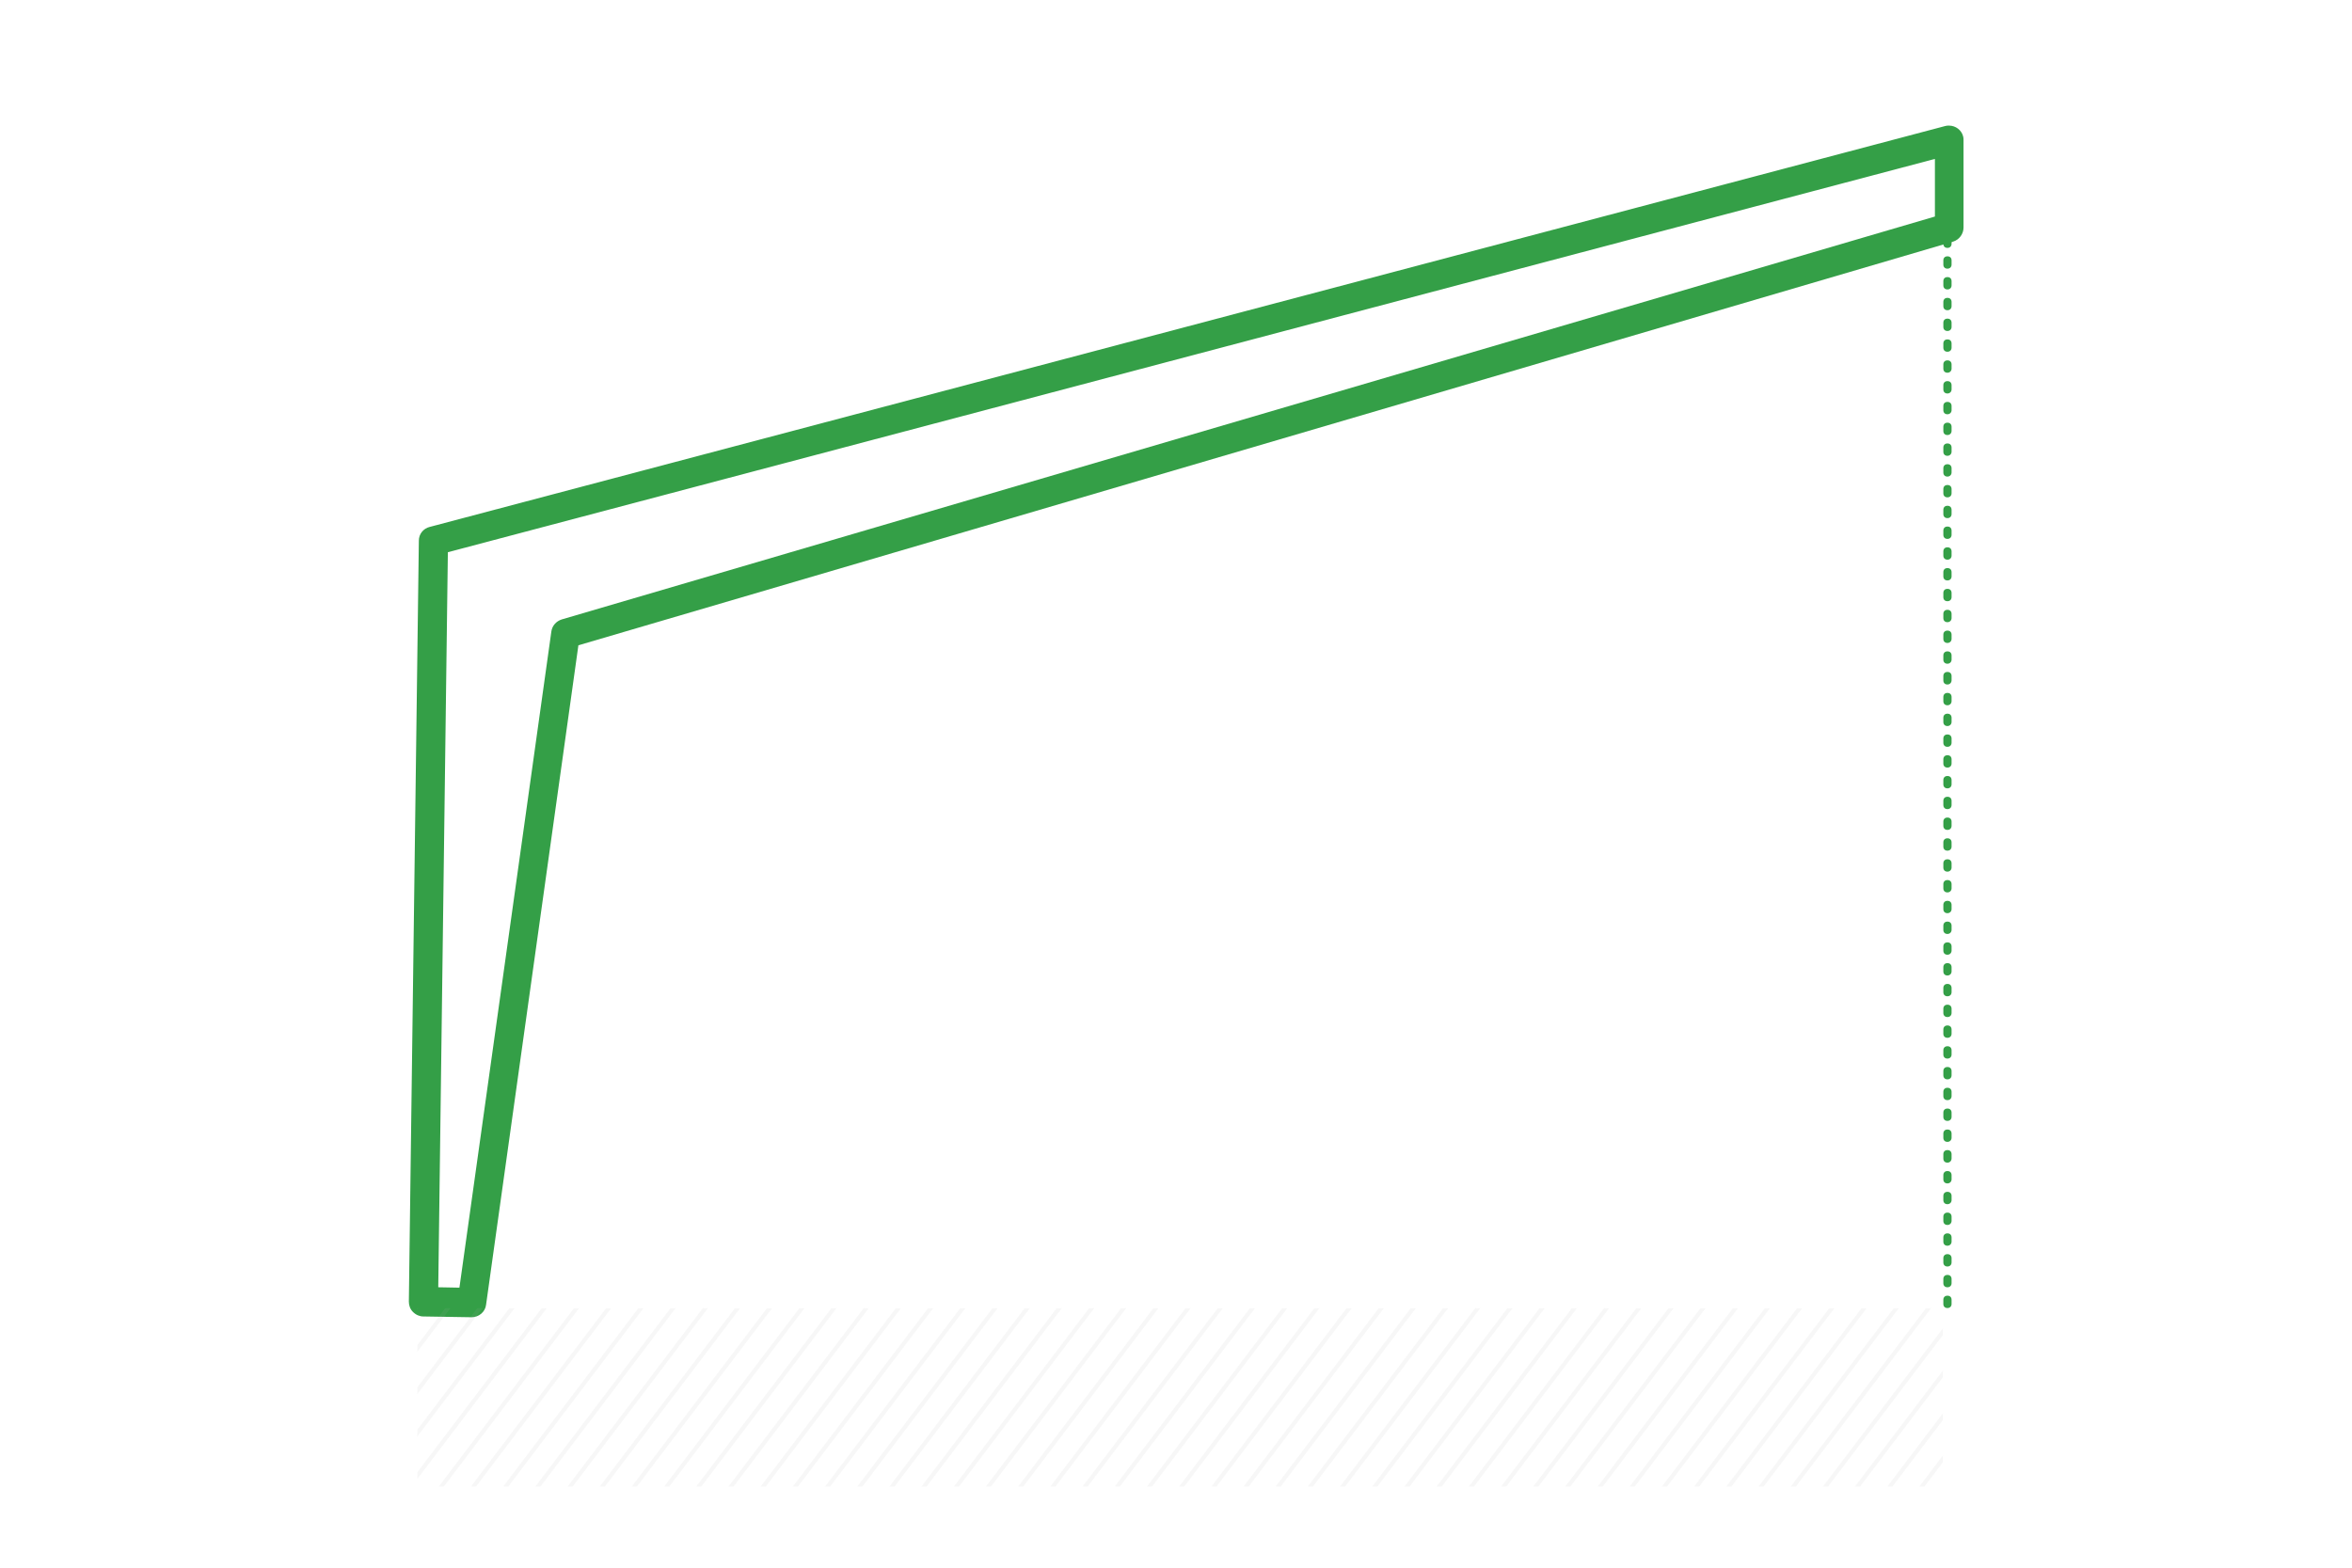<?xml version="1.0" encoding="UTF-8"?> <svg xmlns="http://www.w3.org/2000/svg" xmlns:xlink="http://www.w3.org/1999/xlink" version="1.1" id="Layer_1" x="0px" y="0px" viewBox="0 0 1200 800" style="enable-background:new 0 0 1200 800;" xml:space="preserve"> <style type="text/css"> .st0{fill:#349F47;} .st1{clip-path:url(#SVGID_00000044166081857499956110000013968222957731142298_);} .st2{clip-path:url(#SVGID_00000063611806814972030950000008819804484925708221_);} .st3{opacity:0.1;} .st4{clip-path:url(#SVGID_00000091721624675354338430000011547355464614020740_);} .st5{fill:#B2B2B2;} </style> <g> <g id="Layer_1_00000103252449080865703670000010374818681570907279_"> <path class="st0" d="M216,671.8c-1.9,0-3.8-0.8-5.3-2.3s-2.1-3.4-2.1-5.3l5.1-388.3c0-3.4,2.3-6.2,5.5-7L992.5,64.3 c0.6-0.2,1.3-0.2,1.9-0.2c3.4,0,6.4,2.3,7.2,5.5c0.2,0.6,0.2,1.3,0.2,1.9v44.6c0,3.2-2.1,6.2-5.3,7.2l-701.4,206L248,665.8 c-0.4,3.6-3.6,6.4-7.4,6.4L216,671.8z M234.4,657.1l46.9-334.8c0.4-3,2.5-5.3,5.3-6.2l700.6-205.6V81.1L228.5,281.8l-4.9,375.1 L234.4,657.1z"></path> <path class="st0" d="M241,667.9L241,667.9l-25-0.4c-1.7,0-3.2-1.5-3.2-3.2l0,0l5.1-388.3c0-1.5,1.1-2.8,2.3-3L993.6,68.6 c1.7-0.4,3.4,0.6,3.8,2.3c0,0.2,0,0.6,0,0.8v44.6c0,1.5-0.8,2.8-2.3,3L291.5,325.9L244,665.2C243.8,666.7,242.5,667.9,241,667.9z M219.2,661.2l18.9,0.2L285.4,323c0.2-1.3,1.1-2.3,2.3-2.5L991.4,114V75.8l-767,202.8L219.2,661.2z"></path> <path class="st0" d="M993.6,667.5c-1.3,0-2.1-0.8-2.1-2.1v-2.1c0-1.3,0.8-2.1,2.1-2.1c1.3,0,2.1,0.8,2.1,2.1v2.1 C995.7,666.7,994.8,667.5,993.6,667.5z M993.6,656.9c-1.3,0-2.1-0.8-2.1-2.1v-2.1c0-1.3,0.8-2.1,2.1-2.1c1.3,0,2.1,0.8,2.1,2.1 v2.1C995.7,656.1,994.8,656.9,993.6,656.9z M993.6,646.3c-1.3,0-2.1-0.8-2.1-2.1v-2.1c0-1.3,0.8-2.1,2.1-2.1 c1.3,0,2.1,0.8,2.1,2.1v2.1C995.7,645.5,994.8,646.3,993.6,646.3z M993.6,635.7c-1.3,0-2.1-0.8-2.1-2.1v-2.1 c0-1.3,0.8-2.1,2.1-2.1c1.3,0,2.1,0.8,2.1,2.1v2.1C995.7,634.8,994.8,635.7,993.6,635.7z M993.6,625.1c-1.3,0-2.1-0.8-2.1-2.1 v-2.1c0-1.3,0.8-2.1,2.1-2.1c1.3,0,2.1,0.8,2.1,2.1v2.1C995.7,624.2,994.8,625.1,993.6,625.1z M993.6,614.5 c-1.3,0-2.1-0.8-2.1-2.1v-2.1c0-1.3,0.8-2.1,2.1-2.1c1.3,0,2.1,0.8,2.1,2.1v2.1C995.7,613.6,994.8,614.5,993.6,614.5z M993.6,603.9c-1.3,0-2.1-0.8-2.1-2.1v-2.1c0-1.3,0.8-2.1,2.1-2.1c1.3,0,2.1,0.8,2.1,2.1v2.1C995.7,603,994.8,603.9,993.6,603.9z M993.6,593.3c-1.3,0-2.1-0.8-2.1-2.1V589c0-1.3,0.8-2.1,2.1-2.1c1.3,0,2.1,0.8,2.1,2.1v2.1C995.7,592.4,994.8,593.3,993.6,593.3z M993.6,582.7c-1.3,0-2.1-0.8-2.1-2.1v-2.1c0-1.3,0.8-2.1,2.1-2.1c1.3,0,2.1,0.8,2.1,2.1v2.1C995.7,581.8,994.8,582.7,993.6,582.7 z M993.6,572c-1.3,0-2.1-0.8-2.1-2.1v-2.1c0-1.3,0.8-2.1,2.1-2.1c1.3,0,2.1,0.8,2.1,2.1v2.1C995.7,571.2,994.8,572,993.6,572z M993.6,561.4c-1.3,0-2.1-0.8-2.1-2.1v-2.1c0-1.3,0.8-2.1,2.1-2.1c1.3,0,2.1,0.8,2.1,2.1v2.1C995.7,560.6,994.8,561.4,993.6,561.4 z M993.6,550.8c-1.3,0-2.1-0.8-2.1-2.1v-2.1c0-1.3,0.8-2.1,2.1-2.1c1.3,0,2.1,0.8,2.1,2.1v2.1C995.7,550,994.8,550.8,993.6,550.8z M993.6,540.2c-1.3,0-2.1-0.8-2.1-2.1V536c0-1.3,0.8-2.1,2.1-2.1c1.3,0,2.1,0.8,2.1,2.1v2.1C995.7,539.4,994.8,540.2,993.6,540.2z M993.6,529.6c-1.3,0-2.1-0.8-2.1-2.1v-2.1c0-1.3,0.8-2.1,2.1-2.1c1.3,0,2.1,0.8,2.1,2.1v2.1C995.7,528.8,994.8,529.6,993.6,529.6 z M993.6,519c-1.3,0-2.1-0.8-2.1-2.1v-2.1c0-1.3,0.8-2.1,2.1-2.1c1.3,0,2.1,0.8,2.1,2.1v2.1C995.7,518.2,994.8,519,993.6,519z M993.6,508.4c-1.3,0-2.1-0.8-2.1-2.1v-2.1c0-1.3,0.8-2.1,2.1-2.1c1.3,0,2.1,0.8,2.1,2.1v2.1C995.7,507.6,994.8,508.4,993.6,508.4 z M993.6,497.8c-1.3,0-2.1-0.8-2.1-2.1v-2.1c0-1.3,0.8-2.1,2.1-2.1c1.3,0,2.1,0.8,2.1,2.1v2.1 C995.7,496.9,994.8,497.8,993.6,497.8z M993.6,487.2c-1.3,0-2.1-0.8-2.1-2.1v-2.1c0-1.3,0.8-2.1,2.1-2.1c1.3,0,2.1,0.8,2.1,2.1 v2.1C995.7,486.3,994.8,487.2,993.6,487.2z M993.6,476.6c-1.3,0-2.1-0.8-2.1-2.1v-2.1c0-1.3,0.8-2.1,2.1-2.1 c1.3,0,2.1,0.8,2.1,2.1v2.1C995.7,475.7,994.8,476.6,993.6,476.6z M993.6,466c-1.3,0-2.1-0.8-2.1-2.1v-2.1c0-1.3,0.8-2.1,2.1-2.1 c1.3,0,2.1,0.8,2.1,2.1v2.1C995.7,465.1,994.8,466,993.6,466z M993.6,455.4c-1.3,0-2.1-0.8-2.1-2.1v-2.1c0-1.3,0.8-2.1,2.1-2.1 c1.3,0,2.1,0.8,2.1,2.1v2.1C995.7,454.5,994.8,455.4,993.6,455.4z M993.6,444.8c-1.3,0-2.1-0.8-2.1-2.1v-2.1 c0-1.3,0.8-2.1,2.1-2.1c1.3,0,2.1,0.8,2.1,2.1v2.1C995.7,443.9,994.8,444.8,993.6,444.8z M993.6,434.1c-1.3,0-2.1-0.8-2.1-2.1 v-2.1c0-1.3,0.8-2.1,2.1-2.1c1.3,0,2.1,0.8,2.1,2.1v2.1C995.7,433.3,994.8,434.1,993.6,434.1z M993.6,423.5 c-1.3,0-2.1-0.8-2.1-2.1v-2.1c0-1.3,0.8-2.1,2.1-2.1c1.3,0,2.1,0.8,2.1,2.1v2.1C995.7,422.7,994.8,423.5,993.6,423.5z M993.6,412.9c-1.3,0-2.1-0.8-2.1-2.1v-2.1c0-1.3,0.8-2.1,2.1-2.1c1.3,0,2.1,0.8,2.1,2.1v2.1C995.7,412.1,994.8,412.9,993.6,412.9 z M993.6,402.3c-1.3,0-2.1-0.8-2.1-2.1v-2.1c0-1.3,0.8-2.1,2.1-2.1c1.3,0,2.1,0.8,2.1,2.1v2.1 C995.7,401.5,994.8,402.3,993.6,402.3z M993.6,391.7c-1.3,0-2.1-0.8-2.1-2.1v-2.1c0-1.3,0.8-2.1,2.1-2.1c1.3,0,2.1,0.8,2.1,2.1 v2.1C995.7,390.9,994.8,391.7,993.6,391.7z M993.6,381.1c-1.3,0-2.1-0.8-2.1-2.1v-2.1c0-1.3,0.8-2.1,2.1-2.1 c1.3,0,2.1,0.8,2.1,2.1v2.1C995.7,380.3,994.8,381.1,993.6,381.1z M993.6,370.5c-1.3,0-2.1-0.8-2.1-2.1v-2.1 c0-1.3,0.8-2.1,2.1-2.1c1.3,0,2.1,0.8,2.1,2.1v2.1C995.7,369.6,994.8,370.5,993.6,370.5z M993.6,359.9c-1.3,0-2.1-0.8-2.1-2.1 v-2.1c0-1.3,0.8-2.1,2.1-2.1c1.3,0,2.1,0.8,2.1,2.1v2.1C995.7,359,994.8,359.9,993.6,359.9z M993.6,349.3c-1.3,0-2.1-0.8-2.1-2.1 V345c0-1.3,0.8-2.1,2.1-2.1c1.3,0,2.1,0.8,2.1,2.1v2.1C995.7,348.4,994.8,349.3,993.6,349.3z M993.6,338.7c-1.3,0-2.1-0.8-2.1-2.1 v-2.1c0-1.3,0.8-2.1,2.1-2.1c1.3,0,2.1,0.8,2.1,2.1v2.1C995.7,337.8,994.8,338.7,993.6,338.7z M993.6,328.1 c-1.3,0-2.1-0.8-2.1-2.1v-2.1c0-1.3,0.8-2.1,2.1-2.1c1.3,0,2.1,0.8,2.1,2.1v2.1C995.7,327.2,994.8,328.1,993.6,328.1z M993.6,317.5c-1.3,0-2.1-0.8-2.1-2.1v-2.1c0-1.3,0.8-2.1,2.1-2.1c1.3,0,2.1,0.8,2.1,2.1v2.1C995.7,316.6,994.8,317.5,993.6,317.5 z M993.6,306.8c-1.3,0-2.1-0.8-2.1-2.1v-2.1c0-1.3,0.8-2.1,2.1-2.1c1.3,0,2.1,0.8,2.1,2.1v2.1C995.7,306,994.8,306.8,993.6,306.8z M993.6,296.2c-1.3,0-2.1-0.8-2.1-2.1V292c0-1.3,0.8-2.1,2.1-2.1c1.3,0,2.1,0.8,2.1,2.1v2.1C995.7,295.4,994.8,296.2,993.6,296.2z M993.6,285.6c-1.3,0-2.1-0.8-2.1-2.1v-2.1c0-1.3,0.8-2.1,2.1-2.1c1.3,0,2.1,0.8,2.1,2.1v2.1C995.7,284.8,994.8,285.6,993.6,285.6 z M993.6,275c-1.3,0-2.1-0.8-2.1-2.1v-2.1c0-1.3,0.8-2.1,2.1-2.1c1.3,0,2.1,0.8,2.1,2.1v2.1C995.7,274.2,994.8,275,993.6,275z M993.6,264.4c-1.3,0-2.1-0.8-2.1-2.1v-2.1c0-1.3,0.8-2.1,2.1-2.1c1.3,0,2.1,0.8,2.1,2.1v2.1C995.7,263.6,994.8,264.4,993.6,264.4 z M993.6,253.8c-1.3,0-2.1-0.8-2.1-2.1v-2.1c0-1.3,0.8-2.1,2.1-2.1c1.3,0,2.1,0.8,2.1,2.1v2.1C995.7,253,994.8,253.8,993.6,253.8z M993.6,243.2c-1.3,0-2.1-0.8-2.1-2.1V239c0-1.3,0.8-2.1,2.1-2.1c1.3,0,2.1,0.8,2.1,2.1v2.1C995.7,242.3,994.8,243.2,993.6,243.2z M993.6,232.6c-1.3,0-2.1-0.8-2.1-2.1v-2.1c0-1.3,0.8-2.1,2.1-2.1c1.3,0,2.1,0.8,2.1,2.1v2.1C995.7,231.7,994.8,232.6,993.6,232.6 z M993.6,222c-1.3,0-2.1-0.8-2.1-2.1v-2.1c0-1.3,0.8-2.1,2.1-2.1c1.3,0,2.1,0.8,2.1,2.1v2.1C995.7,221.1,994.8,222,993.6,222z M993.6,211.4c-1.3,0-2.1-0.8-2.1-2.1v-2.1c0-1.3,0.8-2.1,2.1-2.1c1.3,0,2.1,0.8,2.1,2.1v2.1C995.7,210.5,994.8,211.4,993.6,211.4 z M993.6,200.8c-1.3,0-2.1-0.8-2.1-2.1v-2.1c0-1.3,0.8-2.1,2.1-2.1c1.3,0,2.1,0.8,2.1,2.1v2.1 C995.7,199.9,994.8,200.8,993.6,200.8z M993.6,190.2c-1.3,0-2.1-0.8-2.1-2.1v-2.1c0-1.3,0.8-2.1,2.1-2.1c1.3,0,2.1,0.8,2.1,2.1 v2.1C995.7,189.3,994.8,190.2,993.6,190.2z M993.6,179.5c-1.3,0-2.1-0.8-2.1-2.1v-2.1c0-1.3,0.8-2.1,2.1-2.1 c1.3,0,2.1,0.8,2.1,2.1v2.1C995.7,178.7,994.8,179.5,993.6,179.5z M993.6,168.9c-1.3,0-2.1-0.8-2.1-2.1v-2.1 c0-1.3,0.8-2.1,2.1-2.1c1.3,0,2.1,0.8,2.1,2.1v2.1C995.7,168.1,994.8,168.9,993.6,168.9z M993.6,158.3c-1.3,0-2.1-0.8-2.1-2.1 v-2.1c0-1.3,0.8-2.1,2.1-2.1c1.3,0,2.1,0.8,2.1,2.1v2.1C995.7,157.5,994.8,158.3,993.6,158.3z M993.6,147.7 c-1.3,0-2.1-0.8-2.1-2.1v-2.1c0-1.3,0.8-2.1,2.1-2.1c1.3,0,2.1,0.8,2.1,2.1v2.1C995.7,146.9,994.8,147.7,993.6,147.7z M993.6,137.1c-1.3,0-2.1-0.8-2.1-2.1v-2.1c0-1.3,0.8-2.1,2.1-2.1c1.3,0,2.1,0.8,2.1,2.1v2.1C995.7,136.3,994.8,137.1,993.6,137.1 z M993.6,126.5c-1.3,0-2.1-0.8-2.1-2.1v-2.1c0-1.3,0.8-2.1,2.1-2.1c1.3,0,2.1,0.8,2.1,2.1v2.1 C995.7,125.7,994.8,126.5,993.6,126.5z"></path> <g> <g> <defs> <rect id="SVGID_1_" x="212.8" y="667.5" width="778.6" height="97.6"></rect> </defs> <clipPath id="SVGID_00000172409450655743470040000014607411057707138947_"> <use xlink:href="#SVGID_1_" style="overflow:visible;"></use> </clipPath> <g style="clip-path:url(#SVGID_00000172409450655743470040000014607411057707138947_);"> <g> <g> <defs> <rect id="SVGID_00000101786005187810365340000015796532254794252187_" x="79.1" y="667.5" width="1050.2" height="91.2"></rect> </defs> <clipPath id="SVGID_00000065759396676149053220000002602676833665964977_"> <use xlink:href="#SVGID_00000101786005187810365340000015796532254794252187_" style="overflow:visible;"></use> </clipPath> <g style="clip-path:url(#SVGID_00000065759396676149053220000002602676833665964977_);"> <g class="st3"> <g> <g> <defs> <polygon id="SVGID_00000132806948529946106410000008917141926156928432_" points="69.6,659 69.6,762.1 1142.5,762.1 1142.5,660.9 "></polygon> </defs> <clipPath id="SVGID_00000040540607862734350810000002578538027175829651_"> <use xlink:href="#SVGID_00000132806948529946106410000008917141926156928432_" style="overflow:visible;"></use> </clipPath> <g style="clip-path:url(#SVGID_00000040540607862734350810000002578538027175829651_);"> <rect x="-33.1" y="709.5" transform="matrix(0.604 -0.797 0.797 0.604 -553.656 306.357)" class="st5" width="129.4" height="2.1"></rect> <rect x="-16.6" y="709.5" transform="matrix(0.604 -0.797 0.797 0.604 -547.056 319.484)" class="st5" width="129.4" height="2.1"></rect> <rect x="-0.2" y="709.5" transform="matrix(0.604 -0.797 0.797 0.604 -540.635 332.547)" class="st5" width="129.4" height="2.1"></rect> <rect x="16.3" y="709.4" transform="matrix(0.604 -0.797 0.797 0.604 -534.024 345.661)" class="st5" width="129.4" height="2.1"></rect> <rect x="32.7" y="709.5" transform="matrix(0.604 -0.797 0.797 0.604 -527.613 358.737)" class="st5" width="129.4" height="2.1"></rect> <rect x="49" y="709.6" transform="matrix(0.604 -0.797 0.797 0.604 -521.188 371.816)" class="st5" width="129.4" height="2.1"></rect> <rect x="65.5" y="709.5" transform="matrix(0.604 -0.797 0.797 0.604 -514.591 384.927)" class="st5" width="129.4" height="2.1"></rect> <rect x="81.9" y="709.6" transform="matrix(0.604 -0.797 0.797 0.604 -508.166 398.006)" class="st5" width="129.4" height="2.1"></rect> <rect x="98.4" y="709.5" transform="matrix(0.604 -0.797 0.797 0.604 -501.573 411.094)" class="st5" width="129.4" height="2.1"></rect> <rect x="114.8" y="709.6" transform="matrix(0.604 -0.797 0.797 0.604 -495.158 424.186)" class="st5" width="129.4" height="2.1"></rect> <rect x="131.3" y="709.5" transform="matrix(0.604 -0.797 0.797 0.604 -488.551 437.284)" class="st5" width="129.4" height="2.1"></rect> <rect x="147.7" y="709.5" transform="matrix(0.604 -0.797 0.797 0.604 -482.136 450.377)" class="st5" width="129.4" height="2.1"></rect> <rect x="164.2" y="709.4" transform="matrix(0.604 -0.797 0.797 0.604 -475.529 463.474)" class="st5" width="129.4" height="2.1"></rect> <rect x="180.5" y="709.5" transform="matrix(0.604 -0.797 0.797 0.604 -469.119 476.55)" class="st5" width="129.4" height="2.1"></rect> <rect x="196.9" y="709.6" transform="matrix(0.604 -0.797 0.797 0.604 -462.693 489.63)" class="st5" width="129.4" height="2.1"></rect> <rect x="213.4" y="709.5" transform="matrix(0.604 -0.797 0.797 0.604 -456.087 502.728)" class="st5" width="129.4" height="2.1"></rect> <rect x="229.8" y="709.6" transform="matrix(0.604 -0.797 0.797 0.604 -449.672 515.82)" class="st5" width="129.4" height="2.1"></rect> <rect x="246.3" y="709.5" transform="matrix(0.604 -0.797 0.797 0.604 -443.065 528.918)" class="st5" width="129.4" height="2.1"></rect> <rect x="262.7" y="709.6" transform="matrix(0.604 -0.797 0.797 0.604 -436.65 542.01)" class="st5" width="129.4" height="2.1"></rect> <rect x="279.2" y="709.5" transform="matrix(0.604 -0.797 0.797 0.604 -430.044 555.108)" class="st5" width="129.4" height="2.1"></rect> <rect x="295.5" y="709.5" transform="matrix(0.604 -0.797 0.797 0.604 -423.618 568.187)" class="st5" width="129.4" height="2.1"></rect> <rect x="312" y="709.5" transform="matrix(0.604 -0.797 0.797 0.604 -417.022 581.298)" class="st5" width="129.4" height="2.1"></rect> <rect x="328.4" y="709.5" transform="matrix(0.604 -0.797 0.797 0.604 -410.596 594.377)" class="st5" width="129.4" height="2.1"></rect> <rect x="344.8" y="709.6" transform="matrix(0.604 -0.797 0.797 0.604 -404.185 607.453)" class="st5" width="129.4" height="2.1"></rect> <rect x="361.3" y="709.5" transform="matrix(0.604 -0.797 0.797 0.604 -397.575 620.567)" class="st5" width="129.4" height="2.1"></rect> <rect x="377.7" y="709.6" transform="matrix(0.604 -0.797 0.797 0.604 -391.154 633.63)" class="st5" width="129.4" height="2.1"></rect> <rect x="394.2" y="709.5" transform="matrix(0.604 -0.797 0.797 0.604 -384.553 646.758)" class="st5" width="129.4" height="2.1"></rect> <rect x="410.5" y="709.6" transform="matrix(0.604 -0.797 0.797 0.604 -378.132 659.82)" class="st5" width="129.4" height="2.1"></rect> <rect x="427.1" y="709.5" transform="matrix(0.604 -0.797 0.797 0.604 -371.532 672.948)" class="st5" width="129.4" height="2.1"></rect> <rect x="443.4" y="709.5" transform="matrix(0.604 -0.797 0.797 0.604 -365.111 686.011)" class="st5" width="129.4" height="2.1"></rect> <rect x="459.9" y="709.5" transform="matrix(0.604 -0.797 0.797 0.604 -358.51 699.138)" class="st5" width="129.4" height="2.1"></rect> <rect x="476.3" y="709.5" transform="matrix(0.604 -0.797 0.797 0.604 -352.089 712.201)" class="st5" width="129.4" height="2.1"></rect> <rect x="492.7" y="709.6" transform="matrix(0.604 -0.797 0.797 0.604 -345.663 725.28)" class="st5" width="129.4" height="2.1"></rect> <rect x="509.2" y="709.5" transform="matrix(0.604 -0.797 0.797 0.604 -339.067 738.391)" class="st5" width="129.4" height="2.1"></rect> <rect x="525.5" y="709.6" transform="matrix(0.604 -0.797 0.797 0.604 -332.655 751.46)" class="st5" width="129.4" height="2.1"></rect> <rect x="542" y="709.5" transform="matrix(0.604 -0.797 0.797 0.604 -326.059 764.571)" class="st5" width="129.4" height="2.1"></rect> <rect x="558.4" y="709.6" transform="matrix(0.604 -0.797 0.797 0.604 -319.633 777.65)" class="st5" width="129.4" height="2.1"></rect> <rect x="574.9" y="709.5" transform="matrix(0.604 -0.797 0.797 0.604 -313.027 790.748)" class="st5" width="129.4" height="2.1"></rect> <rect x="591.3" y="709.6" transform="matrix(0.604 -0.797 0.797 0.604 -306.611 803.841)" class="st5" width="129.4" height="2.1"></rect> <rect x="607.8" y="709.5" transform="matrix(0.604 -0.797 0.797 0.604 -300.005 816.938)" class="st5" width="129.4" height="2.1"></rect> <rect x="624.2" y="709.5" transform="matrix(0.604 -0.797 0.797 0.604 -293.59 830.031)" class="st5" width="129.4" height="2.1"></rect> <rect x="640.5" y="709.6" transform="matrix(0.604 -0.797 0.797 0.604 -287.169 843.093)" class="st5" width="129.4" height="2.1"></rect> <rect x="657.1" y="709.5" transform="matrix(0.604 -0.797 0.797 0.604 -280.568 856.221)" class="st5" width="129.4" height="2.1"></rect> <rect x="673.4" y="709.6" transform="matrix(0.604 -0.797 0.797 0.604 -274.147 869.284)" class="st5" width="129.4" height="2.1"></rect> <rect x="689.9" y="709.5" transform="matrix(0.604 -0.797 0.797 0.604 -267.536 882.398)" class="st5" width="129.4" height="2.1"></rect> <rect x="706.3" y="709.6" transform="matrix(0.604 -0.797 0.797 0.604 -261.126 895.474)" class="st5" width="129.4" height="2.1"></rect> <rect x="722.8" y="709.5" transform="matrix(0.604 -0.797 0.797 0.604 -254.515 908.588)" class="st5" width="129.4" height="2.1"></rect> <rect x="739.2" y="709.6" transform="matrix(0.604 -0.797 0.797 0.604 -248.104 921.664)" class="st5" width="129.4" height="2.1"></rect> <rect x="755.7" y="709.5" transform="matrix(0.604 -0.797 0.797 0.604 -241.493 934.778)" class="st5" width="129.4" height="2.1"></rect> <rect x="772.1" y="709.5" transform="matrix(0.604 -0.797 0.797 0.604 -235.072 947.841)" class="st5" width="129.4" height="2.1"></rect> <rect x="788.6" y="709.5" transform="matrix(0.604 -0.797 0.797 0.604 -228.471 960.968)" class="st5" width="129.4" height="2.1"></rect> <rect x="804.9" y="709.5" transform="matrix(0.604 -0.797 0.797 0.604 -222.051 974.031)" class="st5" width="129.4" height="2.1"></rect> <rect x="821.3" y="709.6" transform="matrix(0.604 -0.797 0.797 0.604 -215.64 987.107)" class="st5" width="129.4" height="2.1"></rect> <rect x="837.8" y="709.5" transform="matrix(0.604 -0.797 0.797 0.604 -209.029 1000.221)" class="st5" width="129.4" height="2.1"></rect> <rect x="854.2" y="709.6" transform="matrix(0.604 -0.797 0.797 0.604 -202.608 1013.284)" class="st5" width="129.4" height="2.1"></rect> <rect x="870.7" y="709.5" transform="matrix(0.604 -0.797 0.797 0.604 -196.007 1026.412)" class="st5" width="129.4" height="2.1"></rect> <rect x="887.1" y="709.6" transform="matrix(0.604 -0.797 0.797 0.604 -189.586 1039.475)" class="st5" width="129.4" height="2.1"></rect> <rect x="903.6" y="709.5" transform="matrix(0.604 -0.797 0.797 0.604 -182.986 1052.602)" class="st5" width="129.4" height="2.1"></rect> <rect x="919.9" y="709.5" transform="matrix(0.604 -0.797 0.797 0.604 -176.565 1065.665)" class="st5" width="129.4" height="2.1"></rect> <rect x="936.4" y="709.5" transform="matrix(0.604 -0.797 0.797 0.604 -169.977 1078.782)" class="st5" width="129.4" height="2.1"></rect> <rect x="952.8" y="709.5" transform="matrix(0.604 -0.797 0.797 0.604 -163.556 1091.845)" class="st5" width="129.4" height="2.1"></rect> <rect x="969.2" y="709.6" transform="matrix(0.604 -0.797 0.797 0.604 -157.131 1104.924)" class="st5" width="129.4" height="2.1"></rect> <rect x="985.7" y="709.5" transform="matrix(0.604 -0.797 0.797 0.604 -150.535 1118.035)" class="st5" width="129.4" height="2.1"></rect> <rect x="1002.1" y="709.6" transform="matrix(0.604 -0.797 0.797 0.604 -144.109 1131.114)" class="st5" width="129.4" height="2.1"></rect> <rect x="1018.6" y="709.5" transform="matrix(0.604 -0.797 0.797 0.604 -137.513 1144.225)" class="st5" width="129.4" height="2.1"></rect> <rect x="1034.9" y="709.6" transform="matrix(0.604 -0.797 0.797 0.604 -131.088 1157.304)" class="st5" width="129.4" height="2.1"></rect> <rect x="1051.4" y="709.5" transform="matrix(0.604 -0.797 0.797 0.604 -124.481 1170.402)" class="st5" width="129.4" height="2.1"></rect> <rect x="1067.8" y="709.6" transform="matrix(0.604 -0.797 0.797 0.604 -118.066 1183.495)" class="st5" width="129.4" height="2.1"></rect> <rect x="1084.2" y="709.6" transform="matrix(0.604 -0.797 0.797 0.604 -111.645 1196.557)" class="st5" width="129.4" height="2.1"></rect> <rect x="1100.7" y="709.5" transform="matrix(0.604 -0.797 0.797 0.604 -105.044 1209.685)" class="st5" width="129.4" height="2.1"></rect> </g> </g> </g> </g> </g> </g> </g> </g> </g> </g> </g> </g> </svg> 